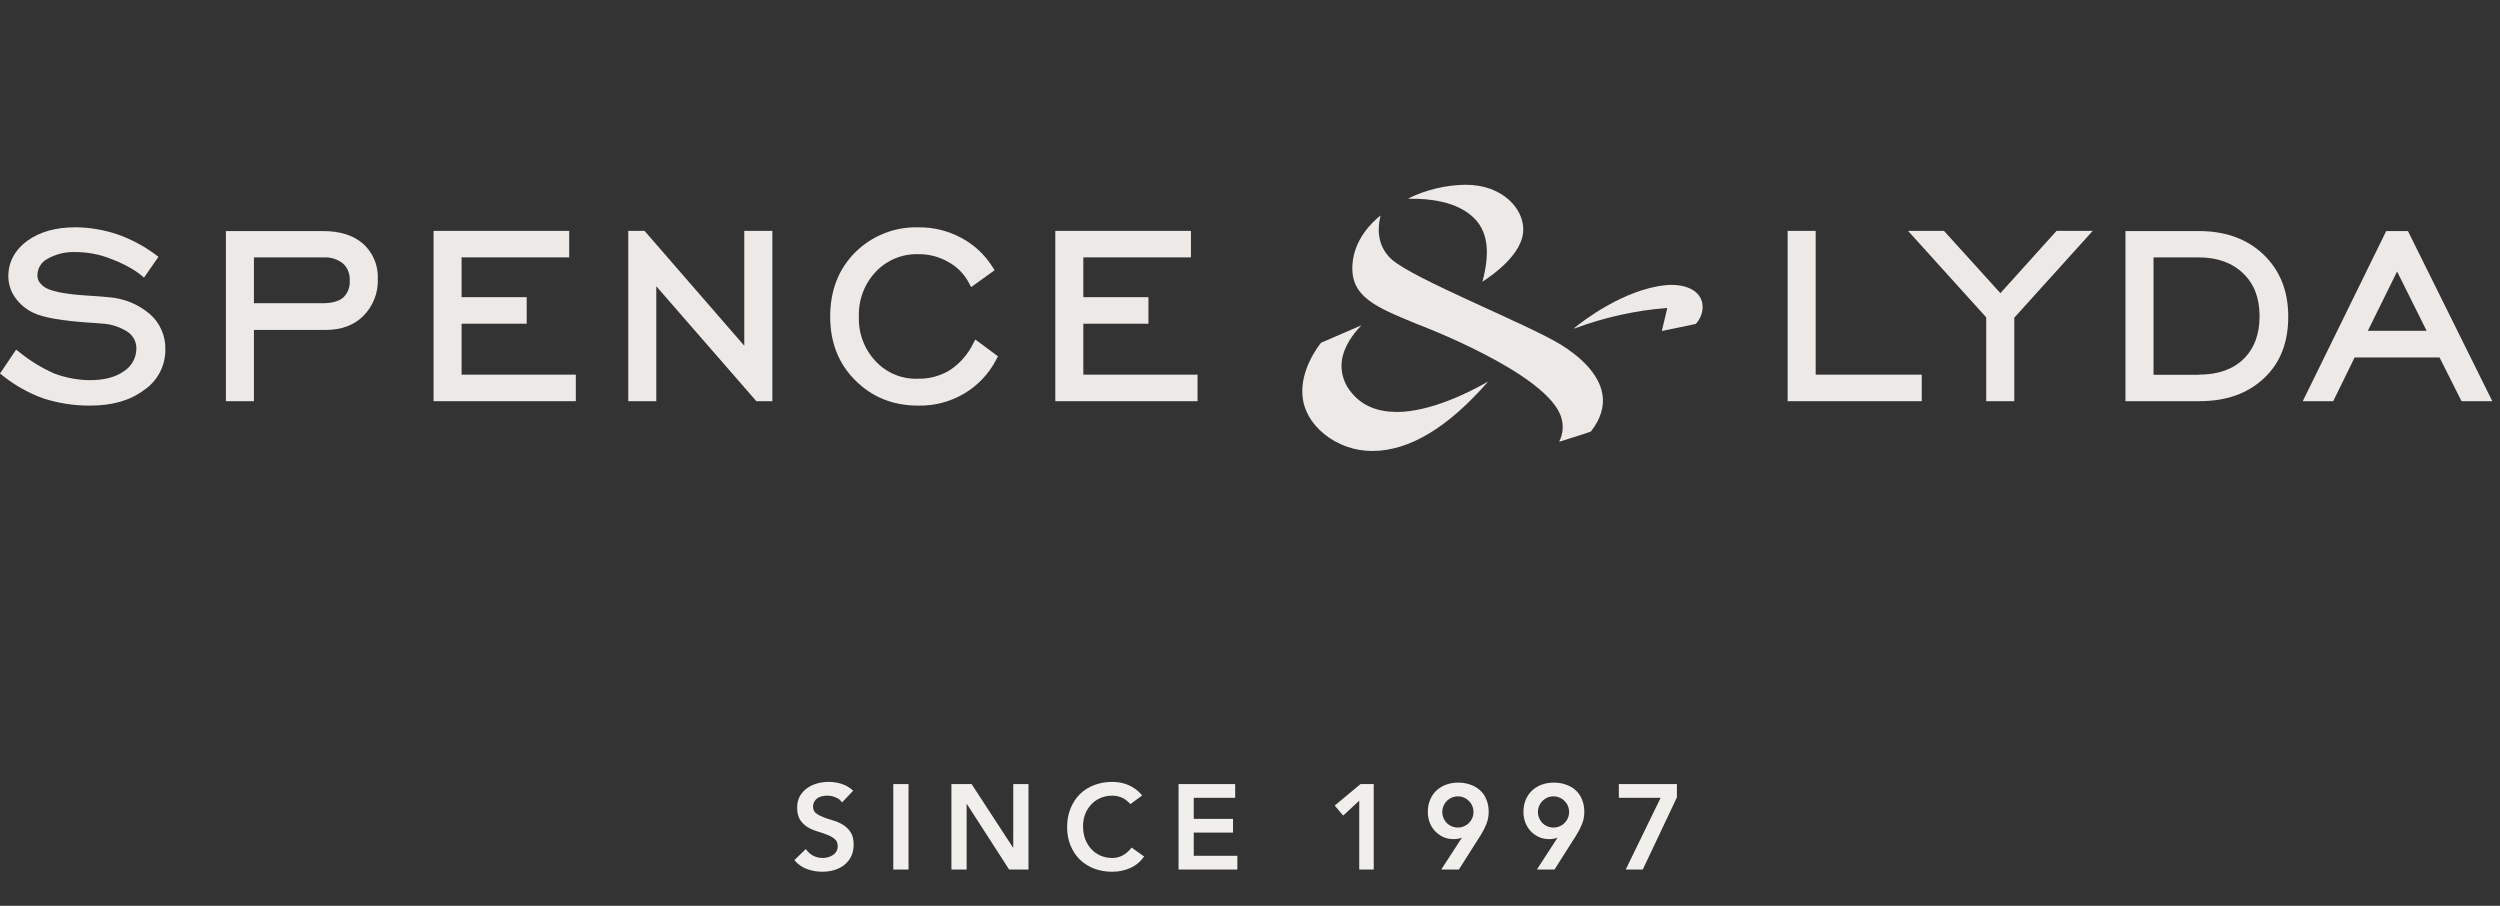 <svg width="207" height="75" viewBox="0 0 207 75" fill="none" xmlns="http://www.w3.org/2000/svg">
<rect x="0" y="0" width="207" height="75" fill="#333333" stroke="none"/>
<g clip-path="url(#clip0_1922_2573)">
<path d="M12.425 26.016C11.463 25.192 10.262 24.7 8.998 24.609C8.559 24.562 7.91 24.512 7.013 24.459C5.244 24.338 4.091 24.09 3.622 23.727C3.458 23.603 3.318 23.45 3.209 23.276C3.133 23.124 3.096 22.956 3.1 22.786C3.102 22.504 3.181 22.227 3.33 21.987C3.479 21.746 3.691 21.552 3.943 21.424C4.651 21.027 5.456 20.836 6.267 20.872C7.19 20.874 8.105 21.035 8.972 21.35C11.089 22.12 11.921 22.99 11.921 22.99L13.121 21.265L12.871 21.079C11.893 20.35 10.807 19.777 9.653 19.383C8.549 19.017 7.395 18.827 6.232 18.82C4.627 18.82 3.297 19.191 2.271 19.931C1.245 20.672 0.69 21.701 0.69 22.86C0.688 23.494 0.883 24.112 1.248 24.63C1.64 25.188 2.175 25.632 2.796 25.916C3.619 26.299 5.135 26.564 7.432 26.718C7.889 26.744 8.229 26.768 8.441 26.792C9.21 26.831 9.954 27.075 10.597 27.499C10.816 27.653 10.993 27.858 11.115 28.096C11.236 28.334 11.297 28.598 11.293 28.865C11.291 29.239 11.195 29.606 11.014 29.933C10.833 30.26 10.573 30.537 10.258 30.738C9.556 31.236 8.63 31.478 7.426 31.478C6.427 31.467 5.437 31.281 4.501 30.93C3.461 30.473 2.488 29.877 1.607 29.16L1.333 28.951L0 30.93L0.239 31.115C1.25 31.923 2.388 32.558 3.607 32.994C4.846 33.391 6.14 33.59 7.441 33.584C9.302 33.584 10.771 33.162 11.921 32.298C12.472 31.929 12.921 31.43 13.23 30.844C13.539 30.258 13.697 29.604 13.691 28.942C13.706 28.391 13.601 27.844 13.382 27.339C13.164 26.833 12.837 26.382 12.425 26.016Z" fill="#EDE9E7"/>
<path d="M30.047 20.167C29.236 19.471 28.13 19.132 26.741 19.132H18.704V33.218H21.025V27.319H26.965C28.263 27.319 29.325 26.927 30.085 26.157C30.487 25.755 30.801 25.273 31.007 24.743C31.213 24.213 31.307 23.646 31.283 23.078C31.306 22.532 31.207 21.987 30.993 21.483C30.779 20.98 30.456 20.53 30.047 20.167V20.167ZM21.025 21.314H26.788C27.378 21.277 27.96 21.462 28.419 21.833C28.606 22.013 28.751 22.232 28.843 22.474C28.936 22.716 28.974 22.976 28.956 23.234C28.975 23.492 28.937 23.751 28.845 23.992C28.754 24.234 28.61 24.452 28.425 24.632C28.042 24.951 27.481 25.107 26.712 25.107H21.025V21.314Z" fill="#EDE9E7"/>
<path d="M38.22 26.803H43.611V24.606H38.22V21.311H47.13V19.117H35.899V33.218H47.678V31.021H38.22V26.803Z" fill="#EDE9E7"/>
<path d="M61.626 28.626L53.368 19.117H52.02V33.218H54.341V23.703L62.626 33.218H63.95V19.117H61.626V28.626Z" fill="#EDE9E7"/>
<path d="M80.578 28.449C80.146 29.333 79.488 30.087 78.67 30.634C77.874 31.127 76.951 31.378 76.015 31.357C75.36 31.384 74.706 31.269 74.1 31.019C73.493 30.769 72.948 30.39 72.503 29.909C72.037 29.416 71.674 28.835 71.436 28.2C71.198 27.564 71.089 26.888 71.116 26.21C71.092 25.528 71.204 24.848 71.446 24.209C71.687 23.571 72.053 22.987 72.523 22.491C72.974 22.017 73.519 21.644 74.124 21.395C74.729 21.146 75.379 21.027 76.033 21.046C76.914 21.033 77.781 21.261 78.543 21.704C79.266 22.104 79.856 22.709 80.236 23.444L80.41 23.771L82.353 22.376L82.191 22.12C81.549 21.09 80.645 20.249 79.572 19.683C78.484 19.102 77.266 18.806 76.033 18.822C75.066 18.796 74.103 18.966 73.204 19.324C72.305 19.681 71.489 20.218 70.804 20.902C69.432 22.276 68.739 24.057 68.739 26.21C68.739 28.363 69.435 30.109 70.804 31.481C72.172 32.852 73.892 33.584 76.027 33.584C77.363 33.614 78.681 33.27 79.832 32.59C80.973 31.915 81.898 30.93 82.501 29.75L82.633 29.502L80.755 28.11L80.578 28.449Z" fill="#EDE9E7"/>
<path d="M89.7 26.803H95.091V24.606H89.7V21.311H98.61V19.117H87.379V33.218H99.158V31.021H89.7V26.803Z" fill="#EDE9E7"/>
<path d="M150.338 19.117H148.017V33.218H159.121V31.021H150.338V19.117Z" fill="#EDE9E7"/>
<path d="M165.633 24.273L160.961 19.117H157.988L164.459 26.278V33.218H166.783V26.305L173.278 19.117H170.281L165.633 24.273Z" fill="#EDE9E7"/>
<path d="M182.079 19.132H175.988V33.218H182.079C184.341 33.218 186.101 32.593 187.47 31.307C188.838 30.021 189.467 28.316 189.467 26.204C189.467 24.093 188.777 22.376 187.42 21.078C186.063 19.781 184.267 19.132 182.079 19.132ZM182.079 31.035H178.312V21.314H182.079C183.603 21.314 184.836 21.763 185.745 22.645C186.653 23.526 187.092 24.685 187.092 26.184C187.092 27.682 186.647 28.862 185.768 29.723C184.889 30.584 183.639 31.02 182.079 31.02V31.035Z" fill="#EDE9E7"/>
<path d="M199.379 19.132H197.577L190.669 33.218H193.191L194.961 29.599H201.995L203.815 33.218H206.363L199.379 19.132ZM200.924 27.39H196.058L198.479 22.482L200.924 27.39Z" fill="#EDE9E7"/>
<path d="M115.615 34.103C114.043 34.103 112.817 33.593 111.961 32.578C111.637 32.222 111.393 31.801 111.244 31.344C111.095 30.886 111.045 30.402 111.097 29.924C111.245 28.703 112.035 27.655 112.69 26.974C112.705 26.956 112.69 26.948 112.672 26.956L109.407 28.369C109.393 28.375 109.379 28.384 109.369 28.396C109.112 28.717 107.664 30.634 107.844 32.758C107.944 33.961 108.549 35.029 109.634 35.934C110.763 36.847 112.171 37.343 113.622 37.341V37.341C116.707 37.341 119.927 35.368 123.222 31.587C123.222 31.587 123.222 31.566 123.222 31.587C121.629 32.501 118.432 34.112 115.624 34.112L115.615 34.103Z" fill="#EDE9E7"/>
<path d="M122.14 18.147C123.287 19.365 123.319 21.147 122.75 23.308C122.75 23.308 122.75 23.326 122.771 23.308C123.762 22.666 125.995 21.026 126.121 19.179C126.248 17.333 124.425 15.298 121.379 15.298C119.738 15.315 118.121 15.696 116.645 16.413C116.613 16.413 116.622 16.457 116.645 16.457H116.772C118.09 16.442 120.665 16.59 122.14 18.147Z" fill="#EDE9E7"/>
<path d="M129.324 28.59C126.655 26.906 116.984 23.096 115.209 21.459C113.893 20.25 114.112 18.642 114.309 17.863C114.309 17.863 114.294 17.863 114.28 17.863C113.51 18.483 112.115 19.875 111.982 21.91C111.805 24.564 113.882 25.417 117.317 26.826C117.317 26.826 128.301 30.932 129.289 34.63C129.472 35.27 129.407 35.956 129.109 36.55C129.109 36.55 129.109 36.577 129.132 36.568C129.156 36.559 131.427 35.851 131.695 35.745C131.713 35.735 131.729 35.722 131.743 35.707C132.536 34.689 132.851 33.642 132.68 32.642C132.38 30.852 130.693 29.454 129.324 28.59Z" fill="#EDE9E7"/>
<path d="M137.897 23.615C134.411 23.972 131.002 26.623 130.362 27.154C130.291 27.21 130.344 27.207 130.385 27.192C132.85 26.273 135.431 25.702 138.054 25.497C138.054 25.497 137.614 27.346 137.605 27.372C137.596 27.399 137.626 27.402 137.641 27.399L140.384 26.829C140.4 26.824 140.414 26.814 140.425 26.8C140.767 26.428 140.964 25.945 140.982 25.44C140.97 23.948 139.357 23.464 137.897 23.615Z" fill="#EDE9E7"/>
</g>
<path d="M69.723 66.44C69.59 66.247 69.41 66.107 69.183 66.02C68.963 65.927 68.73 65.88 68.483 65.88C68.336 65.88 68.193 65.897 68.053 65.93C67.92 65.963 67.796 66.017 67.683 66.09C67.576 66.163 67.49 66.26 67.423 66.38C67.356 66.493 67.323 66.63 67.323 66.79C67.323 67.03 67.406 67.213 67.573 67.34C67.74 67.467 67.946 67.577 68.193 67.67C68.44 67.763 68.71 67.853 69.003 67.94C69.296 68.027 69.566 68.147 69.813 68.3C70.06 68.453 70.266 68.657 70.433 68.91C70.6 69.163 70.683 69.5 70.683 69.92C70.683 70.3 70.613 70.633 70.473 70.92C70.333 71.2 70.143 71.433 69.903 71.62C69.67 71.807 69.396 71.947 69.083 72.04C68.77 72.133 68.44 72.18 68.093 72.18C67.653 72.18 67.23 72.107 66.823 71.96C66.416 71.813 66.066 71.567 65.773 71.22L66.723 70.3C66.876 70.533 67.076 70.717 67.323 70.85C67.576 70.977 67.843 71.04 68.123 71.04C68.27 71.04 68.416 71.02 68.563 70.98C68.71 70.94 68.843 70.88 68.963 70.8C69.083 70.72 69.18 70.62 69.253 70.5C69.326 70.373 69.363 70.23 69.363 70.07C69.363 69.81 69.28 69.61 69.113 69.47C68.946 69.33 68.74 69.213 68.493 69.12C68.246 69.02 67.976 68.927 67.683 68.84C67.39 68.753 67.12 68.637 66.873 68.49C66.626 68.337 66.42 68.137 66.253 67.89C66.086 67.637 66.003 67.3 66.003 66.88C66.003 66.513 66.076 66.197 66.223 65.93C66.376 65.663 66.573 65.443 66.813 65.27C67.06 65.09 67.34 64.957 67.653 64.87C67.966 64.783 68.286 64.74 68.613 64.74C68.986 64.74 69.346 64.797 69.693 64.91C70.046 65.023 70.363 65.21 70.643 65.47L69.723 66.44ZM73.965 64.92H75.225V72H73.965V64.92ZM78.778 64.92H80.448L83.878 70.18H83.898V64.92H85.158V72H83.558L80.058 66.57H80.038V72H78.778V64.92ZM93.597 66.58C93.337 66.3 93.084 66.113 92.837 66.02C92.597 65.927 92.354 65.88 92.107 65.88C91.741 65.88 91.407 65.947 91.107 66.08C90.814 66.207 90.561 66.387 90.347 66.62C90.134 66.847 89.967 67.113 89.847 67.42C89.734 67.727 89.677 68.057 89.677 68.41C89.677 68.79 89.734 69.14 89.847 69.46C89.967 69.78 90.134 70.057 90.347 70.29C90.561 70.523 90.814 70.707 91.107 70.84C91.407 70.973 91.741 71.04 92.107 71.04C92.394 71.04 92.671 70.973 92.937 70.84C93.211 70.7 93.464 70.48 93.697 70.18L94.737 70.92C94.417 71.36 94.027 71.68 93.567 71.88C93.107 72.08 92.617 72.18 92.097 72.18C91.551 72.18 91.047 72.093 90.587 71.92C90.134 71.74 89.741 71.49 89.407 71.17C89.081 70.843 88.824 70.453 88.637 70C88.451 69.547 88.357 69.043 88.357 68.49C88.357 67.923 88.451 67.41 88.637 66.95C88.824 66.483 89.081 66.087 89.407 65.76C89.741 65.433 90.134 65.183 90.587 65.01C91.047 64.83 91.551 64.74 92.097 64.74C92.577 64.74 93.021 64.827 93.427 65C93.841 65.167 94.224 65.453 94.577 65.86L93.597 66.58ZM97.583 64.92H102.273V66.06H98.843V67.8H102.093V68.94H98.843V70.86H102.453V72H97.583V64.92ZM112.545 66.3L111.215 67.53L110.515 66.7L112.655 64.92H113.745V72H112.545V66.3ZM119.333 72L121.033 69.38L121.013 69.36C120.94 69.4 120.84 69.43 120.713 69.45C120.593 69.47 120.473 69.48 120.353 69.48C120.04 69.48 119.753 69.42 119.493 69.3C119.233 69.18 119.007 69.017 118.813 68.81C118.627 68.603 118.48 68.363 118.373 68.09C118.273 67.817 118.223 67.527 118.223 67.22C118.223 66.853 118.287 66.52 118.413 66.22C118.54 65.92 118.713 65.667 118.933 65.46C119.16 65.247 119.427 65.083 119.733 64.97C120.047 64.857 120.383 64.8 120.743 64.8C121.11 64.8 121.447 64.857 121.753 64.97C122.067 65.077 122.333 65.233 122.553 65.44C122.78 65.647 122.953 65.9 123.073 66.2C123.2 66.5 123.263 66.837 123.263 67.21C123.263 67.583 123.2 67.923 123.073 68.23C122.953 68.53 122.797 68.837 122.603 69.15L120.793 72H119.333ZM122.003 67.23C122.003 67.05 121.97 66.883 121.903 66.73C121.837 66.57 121.743 66.433 121.623 66.32C121.51 66.2 121.373 66.107 121.213 66.04C121.06 65.973 120.893 65.94 120.713 65.94C120.533 65.94 120.363 65.973 120.203 66.04C120.05 66.107 119.913 66.2 119.793 66.32C119.68 66.433 119.59 66.57 119.523 66.73C119.457 66.883 119.423 67.05 119.423 67.23C119.423 67.41 119.457 67.58 119.523 67.74C119.59 67.893 119.68 68.03 119.793 68.15C119.913 68.263 120.05 68.353 120.203 68.42C120.363 68.487 120.533 68.52 120.713 68.52C120.893 68.52 121.06 68.487 121.213 68.42C121.373 68.353 121.51 68.263 121.623 68.15C121.743 68.03 121.837 67.893 121.903 67.74C121.97 67.58 122.003 67.41 122.003 67.23ZM127.251 72L128.951 69.38L128.931 69.36C128.858 69.4 128.758 69.43 128.631 69.45C128.511 69.47 128.391 69.48 128.271 69.48C127.958 69.48 127.671 69.42 127.411 69.3C127.151 69.18 126.925 69.017 126.731 68.81C126.545 68.603 126.398 68.363 126.291 68.09C126.191 67.817 126.141 67.527 126.141 67.22C126.141 66.853 126.205 66.52 126.331 66.22C126.458 65.92 126.631 65.667 126.851 65.46C127.078 65.247 127.345 65.083 127.651 64.97C127.965 64.857 128.301 64.8 128.661 64.8C129.028 64.8 129.365 64.857 129.671 64.97C129.985 65.077 130.251 65.233 130.471 65.44C130.698 65.647 130.871 65.9 130.991 66.2C131.118 66.5 131.181 66.837 131.181 67.21C131.181 67.583 131.118 67.923 130.991 68.23C130.871 68.53 130.715 68.837 130.521 69.15L128.711 72H127.251ZM129.921 67.23C129.921 67.05 129.888 66.883 129.821 66.73C129.755 66.57 129.661 66.433 129.541 66.32C129.428 66.2 129.291 66.107 129.131 66.04C128.978 65.973 128.811 65.94 128.631 65.94C128.451 65.94 128.281 65.973 128.121 66.04C127.968 66.107 127.831 66.2 127.711 66.32C127.598 66.433 127.508 66.57 127.441 66.73C127.375 66.883 127.341 67.05 127.341 67.23C127.341 67.41 127.375 67.58 127.441 67.74C127.508 67.893 127.598 68.03 127.711 68.15C127.831 68.263 127.968 68.353 128.121 68.42C128.281 68.487 128.451 68.52 128.631 68.52C128.811 68.52 128.978 68.487 129.131 68.42C129.291 68.353 129.428 68.263 129.541 68.15C129.661 68.03 129.755 67.893 129.821 67.74C129.888 67.58 129.921 67.41 129.921 67.23ZM134.039 64.92H138.849V66.02L136.019 72H134.609L137.499 66.06H134.039V64.92Z" fill="#F1EFEC"/>
<defs>
<clipPath id="clip0_1922_2573">
<rect width="206.366" height="22.058" fill="white" transform="translate(0 15.286)"/>
</clipPath>
</defs>
</svg>
